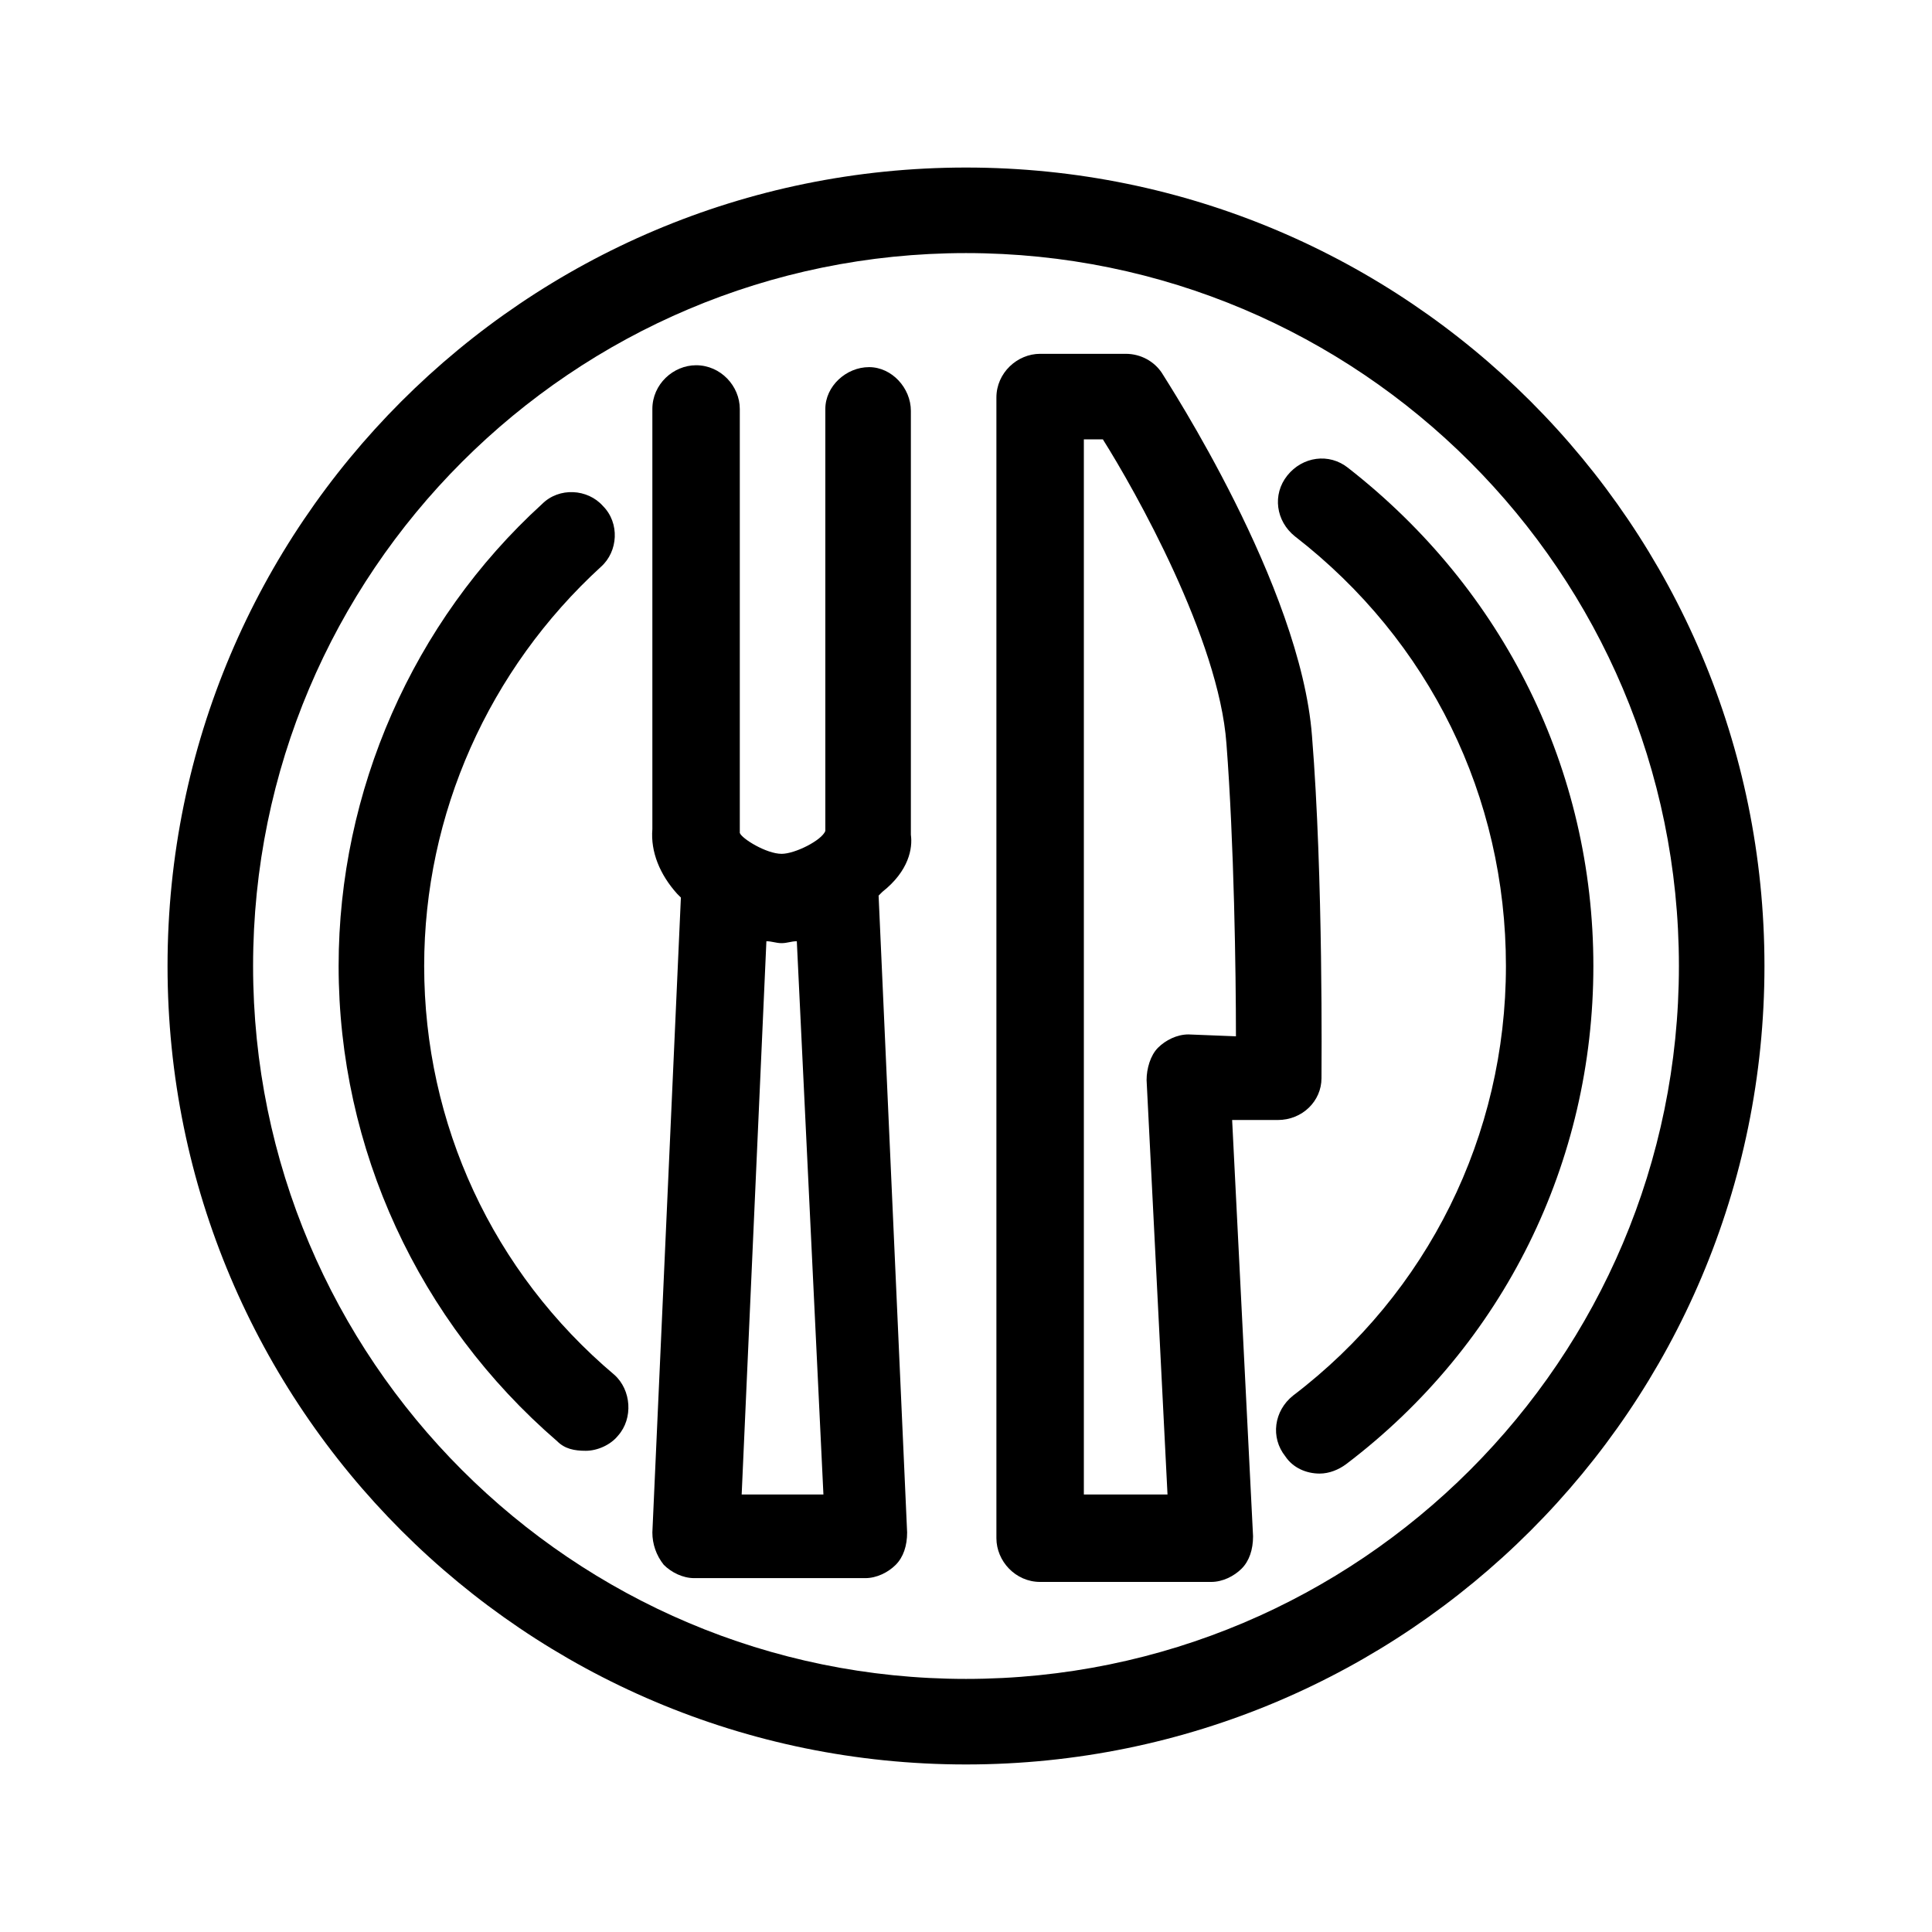 <?xml version="1.0" encoding="UTF-8"?>
<!-- Uploaded to: SVG Repo, www.svgrepo.com, Generator: SVG Repo Mixer Tools -->
<svg fill="#000000" width="800px" height="800px" version="1.1" viewBox="144 144 512 512" xmlns="http://www.w3.org/2000/svg">
 <g>
  <path d="m400 188.4c-116.89 0-211.6 94.715-211.6 211.6 0 116.88 94.715 211.6 211.6 211.6 116.88 0 211.6-94.715 211.6-211.6-0.004-116.89-94.719-211.6-211.6-211.6zm0 400.53c-104.29 0-188.93-84.641-188.93-188.93 0-104.29 84.641-188.93 188.93-188.93 104.29 0 188.93 84.641 188.93 188.93 0 104.29-84.641 188.93-188.93 188.93z"/>
  <path d="m256.41 400c0-40.305 17.129-78.594 46.855-105.8 4.535-4.031 5.039-11.586 0.504-16.121-4.031-4.535-11.586-5.039-16.121-0.504-34.262 31.234-53.91 76.074-53.91 122.43 0 48.367 21.16 94.211 57.938 125.95 2.016 2.016 4.535 2.519 7.559 2.519 3.023 0 6.551-1.512 8.566-4.031 4.031-4.535 3.527-12.09-1.008-16.121-32.246-27.207-50.383-66.504-50.383-108.32z"/>
  <path d="m501.27 268c-5.039-4.031-12.09-3.023-16.121 2.016s-3.023 12.09 2.016 16.121c35.77 27.711 55.922 69.023 55.922 113.86 0 44.84-20.656 86.656-56.426 113.86-5.039 4.031-6.047 11.082-2.016 16.121 2.016 3.023 5.543 4.535 9.07 4.535 2.519 0 5.039-1.008 7.055-2.519 41.812-31.734 65.488-80.102 65.488-131.99 0-51.895-23.676-99.754-64.988-132z"/>
  <path d="m494.21 429.72c0-2.016 0.504-53.402-2.519-90.688-3.023-39.801-38.289-93.707-39.801-96.227-2.016-3.023-5.543-5.039-9.574-5.039h-22.672c-6.047 0-11.586 5.039-11.586 11.586v302.29c0 6.047 5.039 11.586 11.586 11.586h45.344c3.023 0 6.047-1.512 8.062-3.527s3.023-5.039 3.023-8.566l-5.543-110.32h12.09c6.551 0 11.59-5.039 11.59-11.086zm-35.266-11.586c-3.023 0-6.047 1.512-8.062 3.527-2.016 2.016-3.023 5.543-3.023 8.566l5.543 109.83h-22.168v-279.62h5.039c8.566 13.602 30.73 52.898 32.746 80.609 2.016 26.199 2.519 60.457 2.519 77.586z"/>
  <path d="m385.39 365.23v-112.35c0-6.047-5.039-11.586-11.082-11.586-6.047 0-11.586 5.039-11.586 11.082v111.85c-1.008 2.519-8.062 6.047-11.586 6.047-4.031 0-10.578-4.031-11.082-5.543v-112.35c0-6.047-5.039-11.586-11.586-11.586-6.047 0-11.586 5.039-11.586 11.586v111.34c-0.504 6.047 2.016 12.09 6.551 17.129 0.504 0.504 0.504 0.504 1.008 1.008l-7.559 168.27c0 3.023 1.008 6.047 3.023 8.566 2.016 2.016 5.039 3.527 8.062 3.527h45.344c3.023 0 6.047-1.512 8.062-3.527s3.023-5.039 3.023-8.566l-7.559-168.78 1.008-1.008c7.039-5.547 8.047-11.594 7.543-15.121zm-23.176 174.82h-21.664l6.551-146.61c1.512 0 2.519 0.504 4.031 0.504 1.512 0 2.519-0.504 4.031-0.504z"/>
 </g>
</svg>